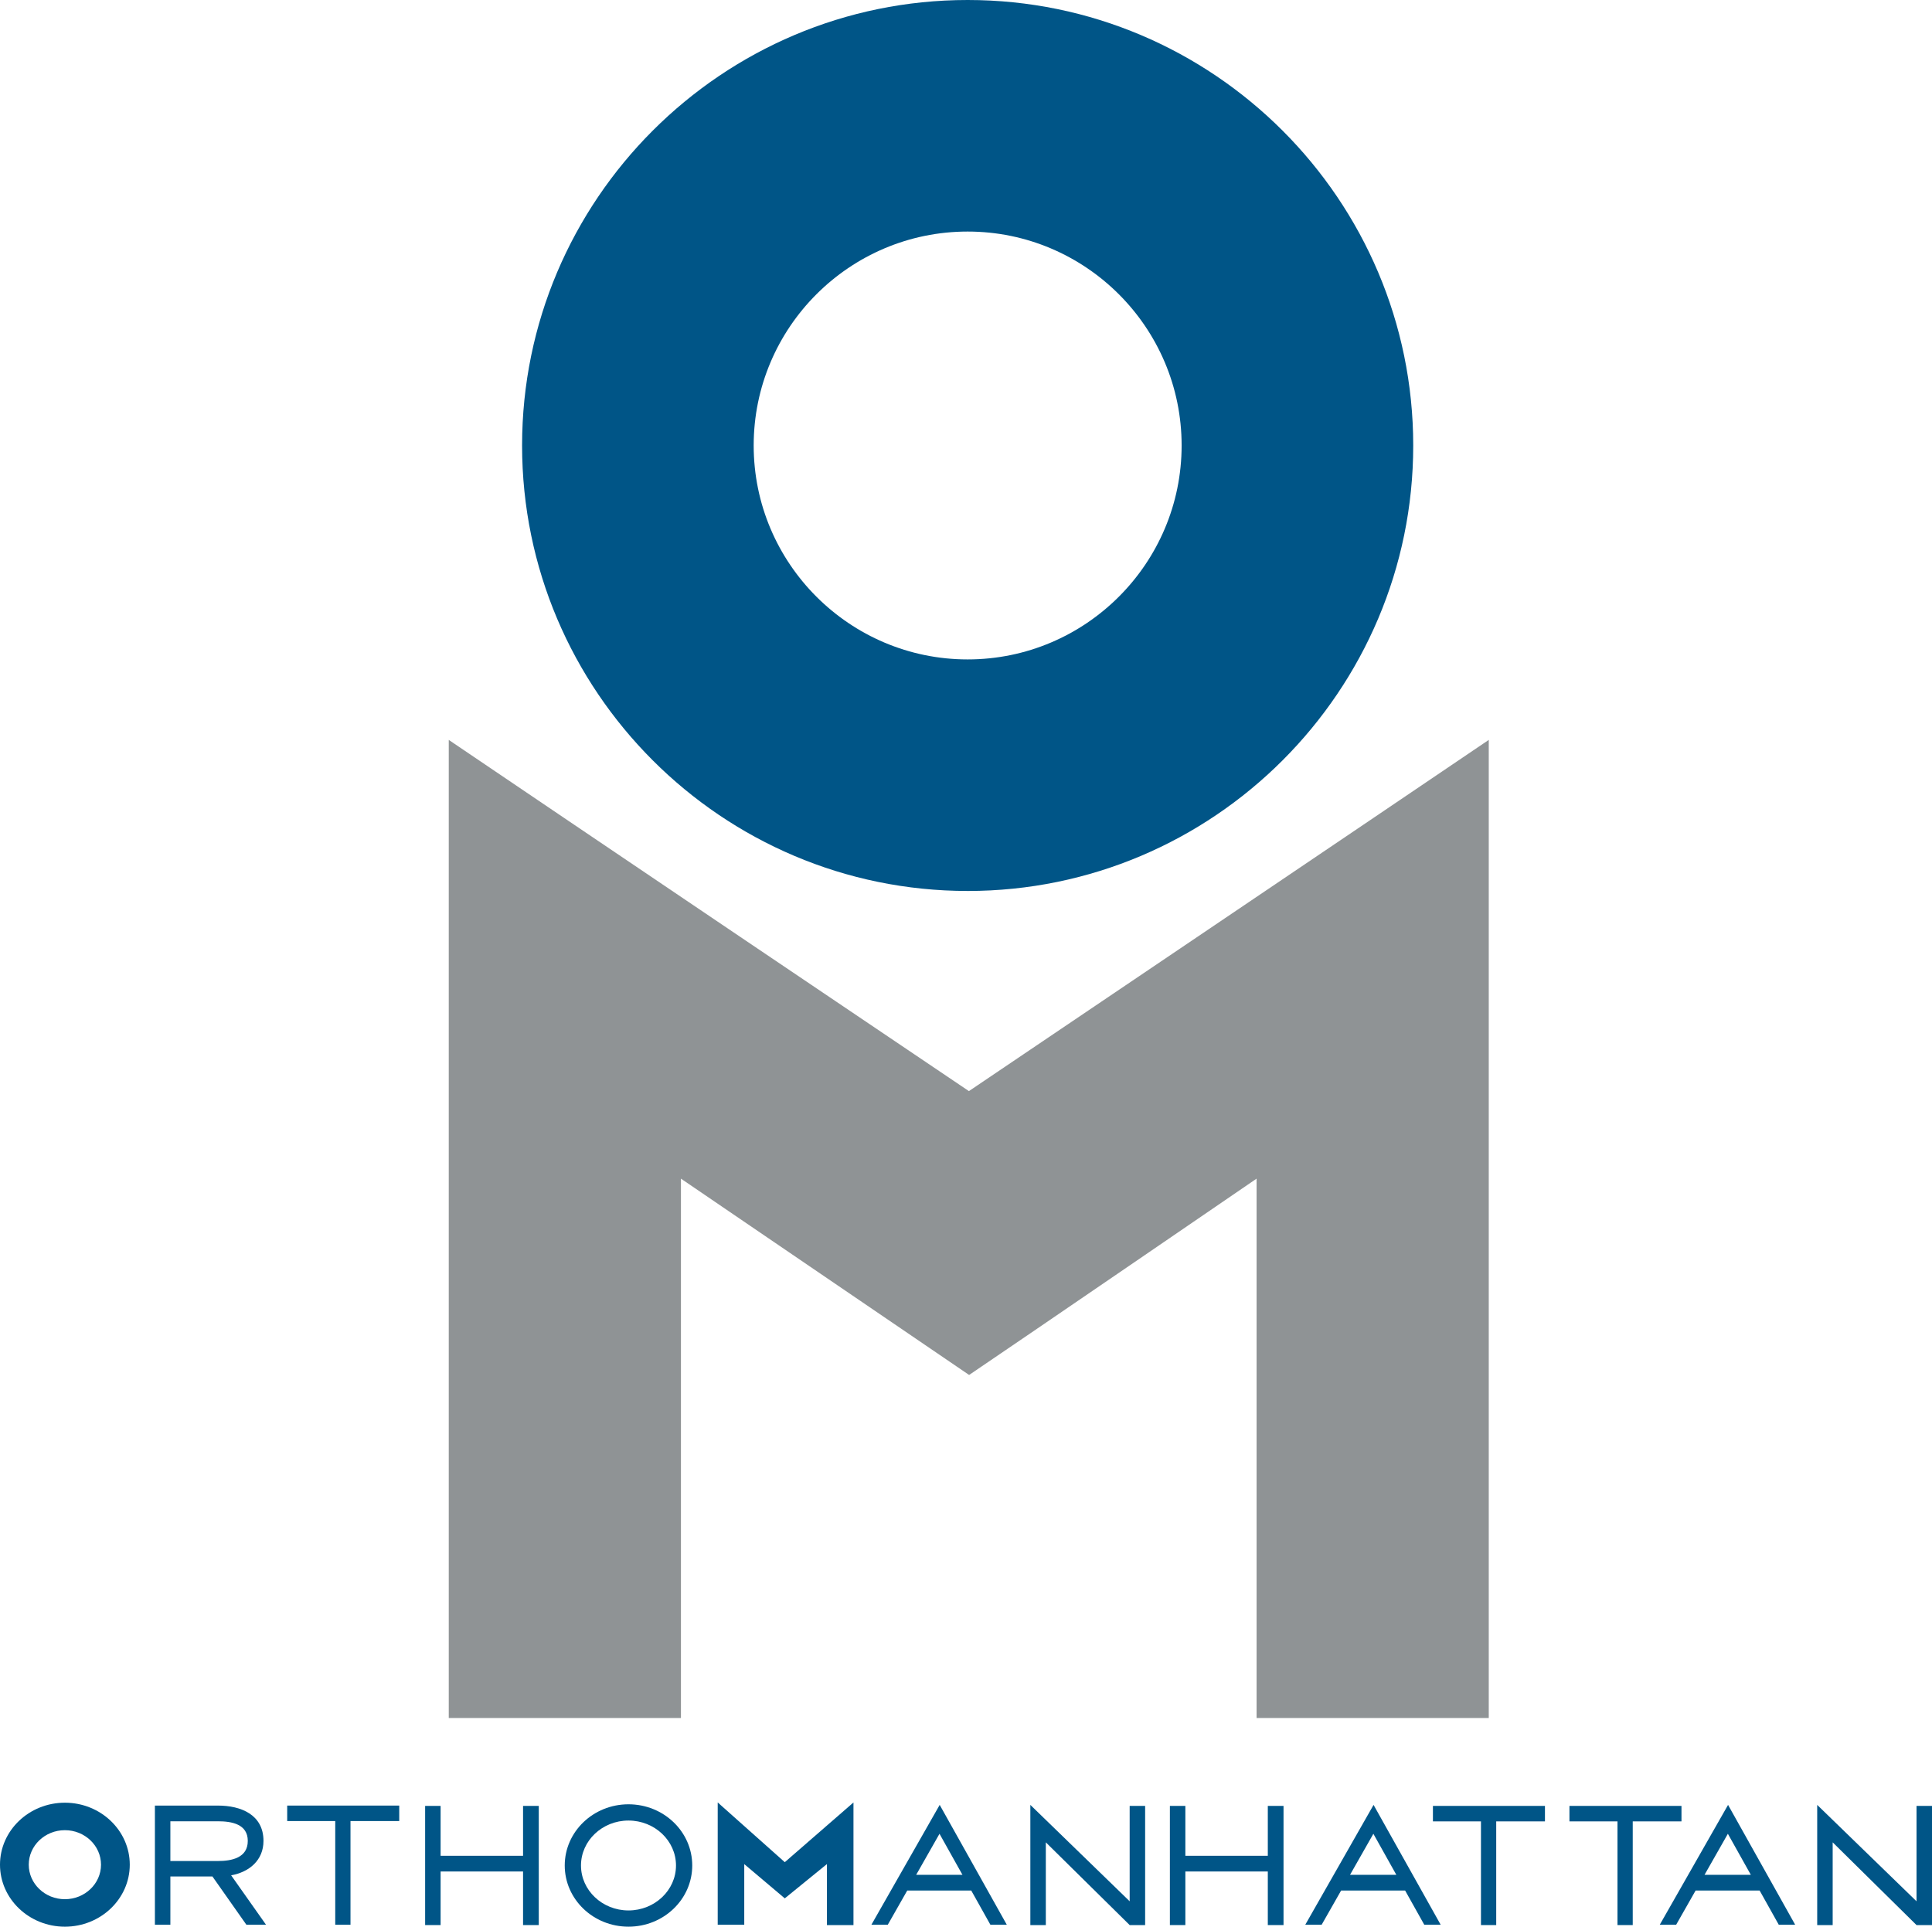 <?xml version="1.0" encoding="UTF-8"?>
<svg id="Layer_1" xmlns="http://www.w3.org/2000/svg" viewBox="0 0 250.327 249.685">
  <defs>
    <style>
      .cls-1 {
        fill: #005587;
      }

      .cls-2 {
        fill: #8f9395;
      }
    </style>
  </defs>
  <path class="cls-2" d="M125.541,141.4c-.012.008-55.023-37.118-67.396-45.513v126.757h30.083v-69.9s37.326,25.433,37.339,25.442c5.578-3.759,37.247-25.442,37.247-25.442v69.9h30.083v-126.757c-12.374,8.395-67.355,45.513-67.355,45.513Z"/>
  <path class="cls-1" d="M125.378,115.463c-31.833,0-57.732-25.898-57.732-57.732S93.545,0,125.378,0s57.732,25.898,57.732,57.732-25.898,57.732-57.732,57.732ZM125.378,30.008c-15.287,0-27.724,12.437-27.724,27.724s12.437,27.724,27.724,27.724,27.724-12.437,27.724-27.724-12.437-27.724-27.724-27.724Z"/>
  <g>
    <polygon class="cls-1" points="101.684 241.326 92.993 233.584 92.993 249.434 96.432 249.434 96.432 241.576 101.684 246.014 107.144 241.571 107.144 249.476 110.583 249.476 110.583 233.588 101.684 241.326"/>
    <path class="cls-1" d="M164.269,249.476v-6.944h-10.683v6.944h-2.005v-15.443h2.005v6.465h10.683v-6.465h2.036v15.443h-2.036Z"/>
    <path class="cls-1" d="M67.772,249.476v-6.944h-10.683v6.944h-2.005v-15.443h2.005v6.465h10.683v-6.465h2.036v15.443h-2.036Z"/>
    <path class="cls-1" d="M193.863,236.039v13.437h-1.976v-13.437h-6.225v-2.006h14.516v2.006h-6.316Z"/>
    <path class="cls-1" d="M211.552,236.039v13.437h-1.976v-13.437h-6.225v-2.006h14.516v2.006h-6.316Z"/>
    <path class="cls-1" d="M81.433,235.93c3.394,0,6.155,2.613,6.155,5.825s-2.761,5.825-6.155,5.825-6.155-2.613-6.155-5.825,2.761-5.825,6.155-5.825M81.433,233.824c-4.562,0-8.26,3.551-8.26,7.93s3.698,7.93,8.26,7.93,8.26-3.551,8.26-7.93-3.698-7.93-8.26-7.93h0Z"/>
    <polygon class="cls-1" points="146.37 234.033 146.37 236.158 146.37 243.981 146.37 246.394 133.501 233.902 133.501 249.476 135.506 249.476 135.506 238.755 146.37 249.476 148.374 249.476 148.374 243.981 148.374 236.158 148.374 234.033 146.37 234.033"/>
    <polygon class="cls-1" points="248.322 234.033 248.322 236.158 248.322 243.981 248.322 246.394 235.453 233.902 235.453 249.476 237.458 249.476 237.458 238.755 248.322 249.476 250.327 249.476 250.327 243.981 250.327 236.158 250.327 234.033 248.322 234.033"/>
    <path class="cls-1" d="M128.326,249.435h2.125l-8.696-15.533-8.85,15.533h2.123l2.522-4.436h8.293l2.482,4.436ZM118.707,242.964l3.023-5.318,2.975,5.318h-5.999Z"/>
    <path class="cls-1" d="M230.474,249.435h2.125l-8.696-15.533-8.85,15.533h2.123l2.523-4.436h8.293l2.482,4.436ZM220.855,242.964l3.023-5.318,2.975,5.318h-5.999Z"/>
    <path class="cls-1" d="M184.542,249.435h2.125l-8.696-15.533-8.85,15.533h2.123l2.523-4.436h8.293l2.482,4.436ZM174.923,242.964l3.023-5.318,2.975,5.318h-5.999Z"/>
    <path class="cls-1" d="M31.925,249.434l-4.399-6.255h-5.451v6.255h-2.005v-15.443h8.173c2.963,0,5.896,1.168,5.896,4.579,0,2.514-1.855,4.041-4.19,4.459l4.519,6.405h-2.544ZM28.244,236.027h-6.169v5.147h6.169c1.796,0,3.861-.418,3.861-2.604s-2.096-2.544-3.861-2.544Z"/>
    <path class="cls-1" d="M45.413,235.997v13.437h-1.976v-13.437h-6.225v-2.006h14.516v2.006h-6.316Z"/>
    <path class="cls-1" d="M8.407,249.685c-4.636,0-8.407-3.604-8.407-8.034s3.771-8.033,8.407-8.033,8.407,3.604,8.407,8.033-3.771,8.034-8.407,8.034ZM8.407,237.179c-2.581,0-4.681,2.006-4.681,4.472s2.1,4.473,4.681,4.473,4.681-2.006,4.681-4.473-2.1-4.472-4.681-4.472Z"/>
  </g>
</svg>
